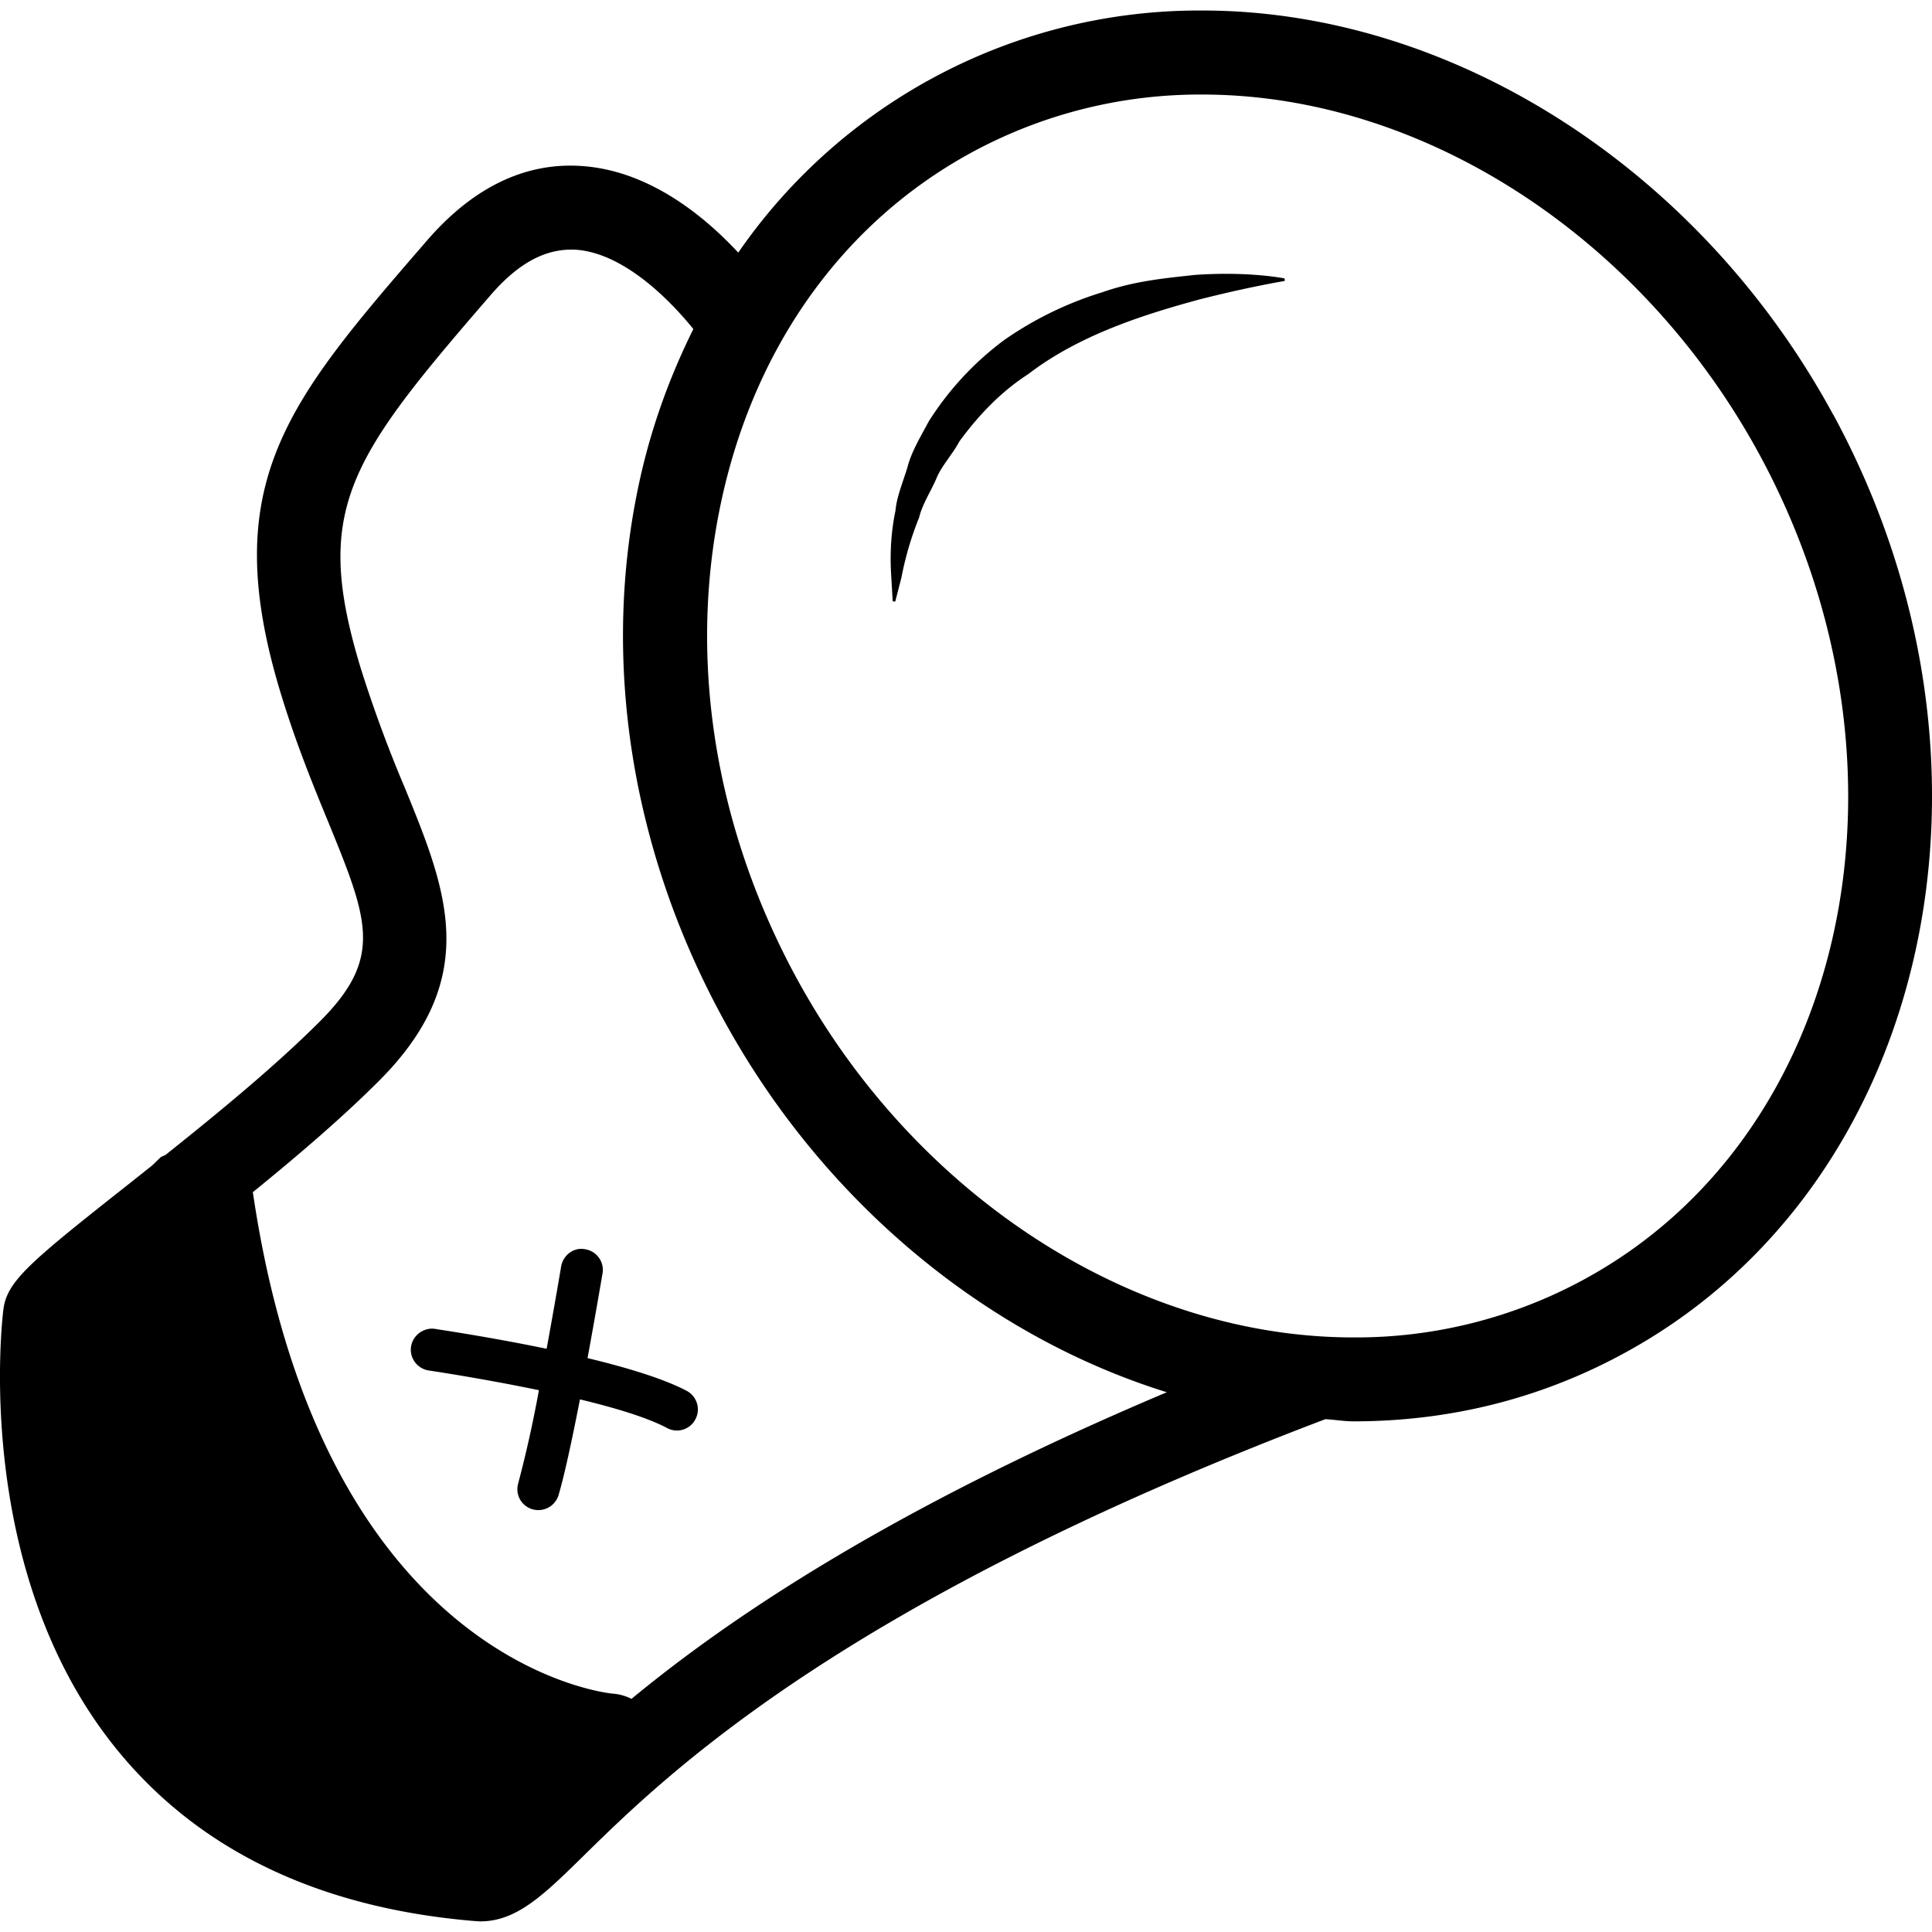 <svg xmlns="http://www.w3.org/2000/svg" viewBox="0 0 16 16"><path d="M9.893 2.277c-.223.025-.491.047-.763.143a2.91 2.91 0 0 0-.815.397 2.509 2.509 0 0 0-.623.672c-.069.129-.144.252-.177.381-.039.128-.089.244-.099.359-.047.226-.043.415-.035.546l.012.205.021.002.051-.198a2.69 2.69 0 0 1 .147-.499c.025-.104.089-.203.138-.311.043-.113.135-.205.195-.318.151-.207.339-.409.571-.558.437-.336.995-.502 1.409-.616.419-.107.714-.155.714-.155v-.021s-.295-.061-.747-.029zm-5.027 8.969c.067-.364.119-.673.124-.7a.173.173 0 0 0-.143-.2c-.094-.02-.184.048-.2.143-.001.007-.053.315-.12.681-.472-.098-.893-.159-.926-.165-.092-.013-.183.053-.197.148s.053.183.148.197c.008.001.439.065.911.163a9.943 9.943 0 0 1-.171.77.173.173 0 0 0 .167.223.175.175 0 0 0 .167-.125c.051-.173.116-.48.177-.792.287.069.557.15.721.237a.172.172 0 0 0 .235-.072.174.174 0 0 0-.071-.235c-.195-.103-.503-.195-.823-.272zm10.315-7.813C14.078 1.4 12.027.087 9.956.087a4.639 4.639 0 0 0-3.842 2.005c-.287-.308-.741-.679-1.295-.717-.467-.033-.9.175-1.281.615-1.161 1.341-1.743 2.014-1.212 3.755.125.41.264.75.387 1.049.338.827.465 1.137-.066 1.667-.367.367-.839.755-1.273 1.101-.014.011-.033.012-.047.025l-.067.065-.204.162c-.807.637-.999.796-1.028 1.031-.011.088-.257 2.167.936 3.639.678.837 1.675 1.317 2.963 1.425.018.001.035.003.053.003.3-.001.524-.22.853-.543.693-.68 2.136-2.094 6.143-3.616.077.004.155.018.233.018.798 0 1.552-.189 2.239-.563 2.537-1.377 3.314-4.865 1.733-7.777zM5.229 14.069a.407.407 0 0 0-.155-.043c-.024-.002-2.403-.229-2.98-4.153.363-.295.734-.611 1.043-.92.858-.857.561-1.582.218-2.423a10.997 10.997 0 0 1-.365-.988c-.403-1.319-.11-1.731 1.073-3.098.233-.269.459-.389.706-.376.389.027.767.402.973.657-.194.391-.348.81-.446 1.261-.319 1.461-.075 3.038.686 4.439.825 1.521 2.182 2.639 3.681 3.105-2.271.959-3.606 1.857-4.433 2.539zm7.887-3.472a3.949 3.949 0 0 1-1.907.479c-1.82 0-3.632-1.17-4.615-2.981-.681-1.256-.901-2.661-.617-3.96.279-1.279 1.015-2.299 2.071-2.873A3.962 3.962 0 0 1 9.957.783c1.819 0 3.631 1.171 4.614 2.981 1.396 2.575.744 5.64-1.455 6.833"/></svg>